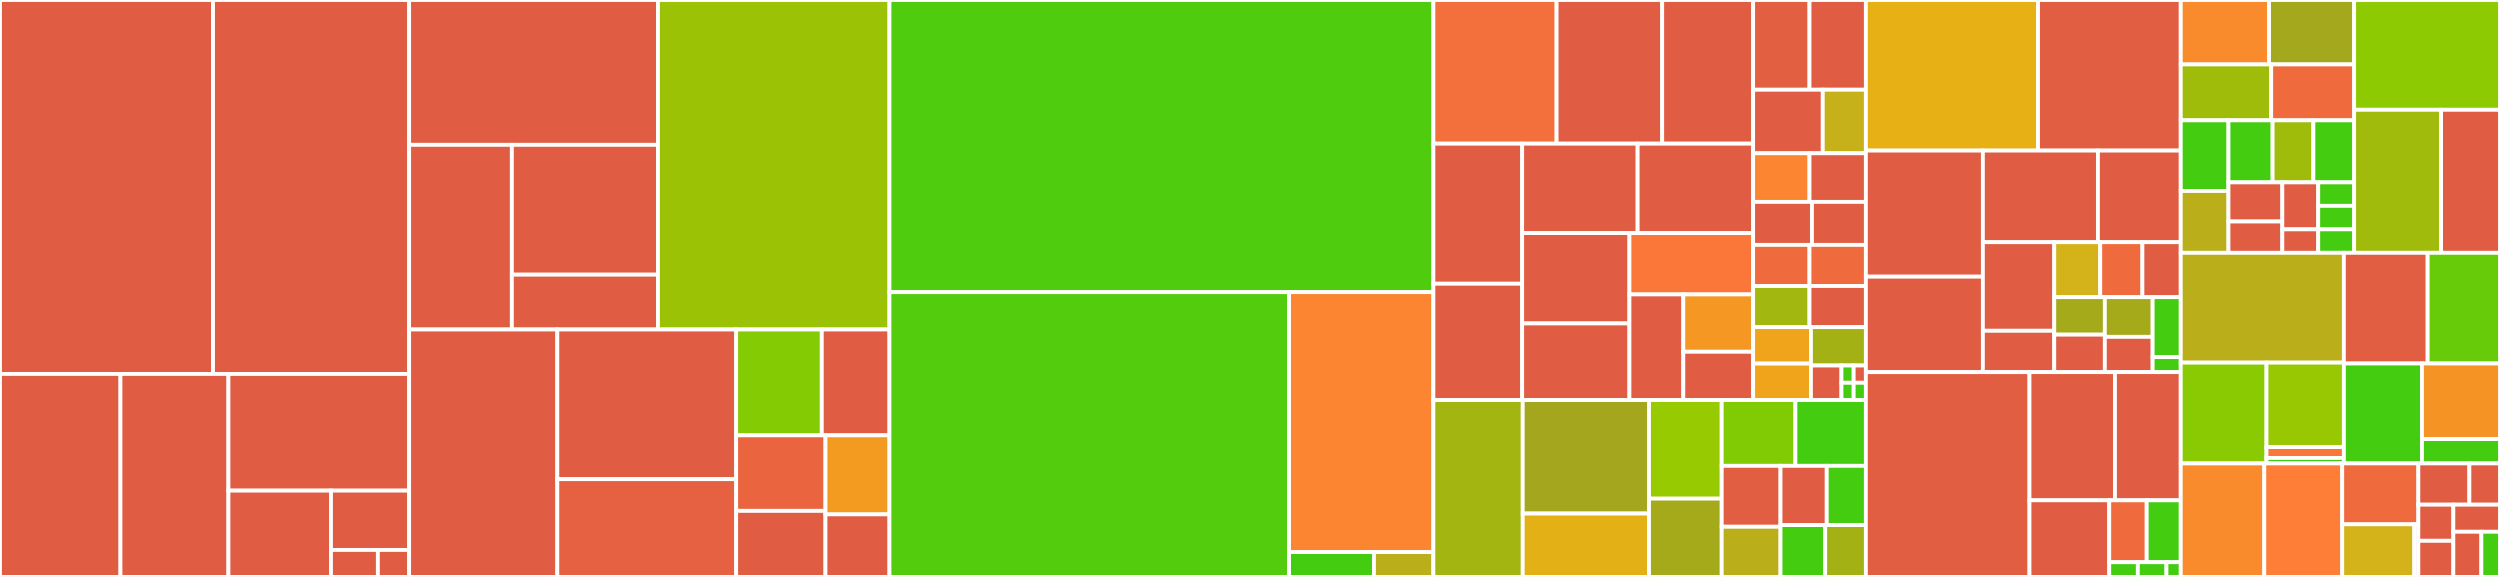<svg baseProfile="full" width="650" height="150" viewBox="0 0 650 150" version="1.1"
xmlns="http://www.w3.org/2000/svg" xmlns:ev="http://www.w3.org/2001/xml-events"
xmlns:xlink="http://www.w3.org/1999/xlink">

<rect x="0" y="0" width="650" height="150" fill="#333333" stroke="none"/>

<style>rect.s{mask:url(#mask);}</style>
<defs>
  <pattern id="white" width="4" height="4" patternUnits="userSpaceOnUse" patternTransform="rotate(45)">
    <rect width="2" height="2" transform="translate(0,0)" fill="white"></rect>
  </pattern>
  <mask id="mask">
    <rect x="0" y="0" width="100%" height="100%" fill="url(#white)"></rect>
  </mask>
</defs>

<rect x="0" y="0" width="55.383" height="97.232" fill="#e05d44" stroke="white" stroke-width="1" class=" tooltipped" data-content="jdbc/wrapper/SQLResultSet.java"><title>jdbc/wrapper/SQLResultSet.java</title></rect>
<rect x="55.383" y="0" width="50.988" height="97.232" fill="#e05d44" stroke="white" stroke-width="1" class=" tooltipped" data-content="jdbc/wrapper/SQLDatabaseMetadata.java"><title>jdbc/wrapper/SQLDatabaseMetadata.java</title></rect>
<rect x="0" y="97.232" width="31.317" height="52.768" fill="#e05d44" stroke="white" stroke-width="1" class=" tooltipped" data-content="jdbc/wrapper/SQLPreparedStatement.java"><title>jdbc/wrapper/SQLPreparedStatement.java</title></rect>
<rect x="31.317" y="97.232" width="28.078" height="52.768" fill="#e05d44" stroke="white" stroke-width="1" class=" tooltipped" data-content="jdbc/wrapper/SQLConnection.java"><title>jdbc/wrapper/SQLConnection.java</title></rect>
<rect x="59.395" y="97.232" width="46.976" height="30.326" fill="#e05d44" stroke="white" stroke-width="1" class=" tooltipped" data-content="jdbc/wrapper/SQLStatement.java"><title>jdbc/wrapper/SQLStatement.java</title></rect>
<rect x="59.395" y="127.558" width="26.662" height="22.442" fill="#e05d44" stroke="white" stroke-width="1" class=" tooltipped" data-content="jdbc/wrapper/SQLResultSetMetaData.java"><title>jdbc/wrapper/SQLResultSetMetaData.java</title></rect>
<rect x="86.057" y="127.558" width="20.314" height="15.429" fill="#e05d44" stroke="white" stroke-width="1" class=" tooltipped" data-content="jdbc/wrapper/SQLArray.java"><title>jdbc/wrapper/SQLArray.java</title></rect>
<rect x="86.057" y="142.987" width="12.188" height="7.013" fill="#e05d44" stroke="white" stroke-width="1" class=" tooltipped" data-content="jdbc/wrapper/SQLStruct.java"><title>jdbc/wrapper/SQLStruct.java</title></rect>
<rect x="98.245" y="142.987" width="8.126" height="7.013" fill="#e05d44" stroke="white" stroke-width="1" class=" tooltipped" data-content="jdbc/wrapper/SQLWrapper.java"><title>jdbc/wrapper/SQLWrapper.java</title></rect>
<rect x="106.371" y="0" width="64.69" height="37.658" fill="#e05d44" stroke="white" stroke-width="1" class=" tooltipped" data-content="jdbc/statement/ClickHousePreparedInsertStatement.java"><title>jdbc/statement/ClickHousePreparedInsertStatement.java</title></rect>
<rect x="106.371" y="37.658" width="26.707" height="48.008" fill="#e05d44" stroke="white" stroke-width="1" class=" tooltipped" data-content="jdbc/statement/ClickHouseStatement.java"><title>jdbc/statement/ClickHouseStatement.java</title></rect>
<rect x="133.078" y="37.658" width="37.983" height="33.756" fill="#e05d44" stroke="white" stroke-width="1" class=" tooltipped" data-content="jdbc/statement/AbstractPreparedStatement.java"><title>jdbc/statement/AbstractPreparedStatement.java</title></rect>
<rect x="133.078" y="71.413" width="37.983" height="14.252" fill="#e05d44" stroke="white" stroke-width="1" class=" tooltipped" data-content="jdbc/statement/ClickHousePreparedQueryStatement.java"><title>jdbc/statement/ClickHousePreparedQueryStatement.java</title></rect>
<rect x="171.061" y="0" width="60.2" height="85.665" fill="#9cc206" stroke="white" stroke-width="1" class=" tooltipped" data-content="jdbc/ClickHouseDatabaseMetadata.java"><title>jdbc/ClickHouseDatabaseMetadata.java</title></rect>
<rect x="106.371" y="85.665" width="38.53" height="64.335" fill="#e05d44" stroke="white" stroke-width="1" class=" tooltipped" data-content="jdbc/ClickHouseResultSet.java"><title>jdbc/ClickHouseResultSet.java</title></rect>
<rect x="144.901" y="85.665" width="46.502" height="38.907" fill="#e05d44" stroke="white" stroke-width="1" class=" tooltipped" data-content="jdbc/ClickHouseConnection.java"><title>jdbc/ClickHouseConnection.java</title></rect>
<rect x="144.901" y="124.573" width="46.502" height="25.427" fill="#e56142" stroke="white" stroke-width="1" class=" tooltipped" data-content="jdbc/BalancedClickhouseDataSource.java"><title>jdbc/BalancedClickhouseDataSource.java</title></rect>
<rect x="191.402" y="85.665" width="22.259" height="27.521" fill="#85cb03" stroke="white" stroke-width="1" class=" tooltipped" data-content="jdbc/ClickhouseJdbcUrlParser.java"><title>jdbc/ClickhouseJdbcUrlParser.java</title></rect>
<rect x="213.661" y="85.665" width="17.6" height="27.521" fill="#e05d44" stroke="white" stroke-width="1" class=" tooltipped" data-content="jdbc/ClickHouseDriver.java"><title>jdbc/ClickHouseDriver.java</title></rect>
<rect x="191.402" y="113.186" width="23.219" height="19.634" fill="#ea653f" stroke="white" stroke-width="1" class=" tooltipped" data-content="jdbc/ClickHouseStruct.java"><title>jdbc/ClickHouseStruct.java</title></rect>
<rect x="191.402" y="132.82" width="23.219" height="17.18" fill="#e05d44" stroke="white" stroke-width="1" class=" tooltipped" data-content="jdbc/ClickHouseResultSetMetaData.java"><title>jdbc/ClickHouseResultSetMetaData.java</title></rect>
<rect x="214.621" y="113.186" width="16.64" height="20.547" fill="#f39a21" stroke="white" stroke-width="1" class=" tooltipped" data-content="jdbc/ClickHouseResultSetBuilder.java"><title>jdbc/ClickHouseResultSetBuilder.java</title></rect>
<rect x="214.621" y="133.733" width="16.64" height="16.267" fill="#e05d44" stroke="white" stroke-width="1" class=" tooltipped" data-content="jdbc/ClickHouseArray.java"><title>jdbc/ClickHouseArray.java</title></rect>
<rect x="231.261" y="0" width="141.416" height="75.957" fill="#4fcc0e" stroke="white" stroke-width="1" class=" tooltipped" data-content="settings/SettingKey.java"><title>settings/SettingKey.java</title></rect>
<rect x="231.261" y="75.957" width="103.897" height="74.043" fill="#53cc0d" stroke="white" stroke-width="1" class=" tooltipped" data-content="settings/ClickHouseErrCode.java"><title>settings/ClickHouseErrCode.java</title></rect>
<rect x="335.158" y="75.957" width="37.518" height="67.588" fill="#fb8530" stroke="white" stroke-width="1" class=" tooltipped" data-content="settings/ClickHouseConfig.java"><title>settings/ClickHouseConfig.java</title></rect>
<rect x="335.158" y="143.545" width="22.07" height="6.455" fill="#4c1" stroke="white" stroke-width="1" class=" tooltipped" data-content="settings/KeyStoreConfig.java"><title>settings/KeyStoreConfig.java</title></rect>
<rect x="357.228" y="143.545" width="15.449" height="6.455" fill="#baaf1b" stroke="white" stroke-width="1" class=" tooltipped" data-content="settings/ClickHouseDefines.java"><title>settings/ClickHouseDefines.java</title></rect>
<rect x="372.677" y="0" width="32.035" height="37.355" fill="#f36f3b" stroke="white" stroke-width="1" class=" tooltipped" data-content="data/type/complex/DataTypeDecimal.java"><title>data/type/complex/DataTypeDecimal.java</title></rect>
<rect x="404.712" y="0" width="27.458" height="37.355" fill="#e05d44" stroke="white" stroke-width="1" class=" tooltipped" data-content="data/type/complex/DataTypeMap.java"><title>data/type/complex/DataTypeMap.java</title></rect>
<rect x="432.17" y="0" width="23.645" height="37.355" fill="#e05d44" stroke="white" stroke-width="1" class=" tooltipped" data-content="data/type/complex/DataTypeTuple.java"><title>data/type/complex/DataTypeTuple.java</title></rect>
<rect x="372.677" y="37.355" width="23.082" height="36.414" fill="#e05d44" stroke="white" stroke-width="1" class=" tooltipped" data-content="data/type/complex/DataTypeDateTime64.java"><title>data/type/complex/DataTypeDateTime64.java</title></rect>
<rect x="372.677" y="73.769" width="23.082" height="30.242" fill="#e05d44" stroke="white" stroke-width="1" class=" tooltipped" data-content="data/type/complex/DataTypeEnum16.java"><title>data/type/complex/DataTypeEnum16.java</title></rect>
<rect x="395.759" y="37.355" width="30.028" height="23.247" fill="#e05d44" stroke="white" stroke-width="1" class=" tooltipped" data-content="data/type/complex/DataTypeNullable.java"><title>data/type/complex/DataTypeNullable.java</title></rect>
<rect x="425.787" y="37.355" width="30.028" height="23.247" fill="#e05d44" stroke="white" stroke-width="1" class=" tooltipped" data-content="data/type/complex/DataTypeArray.java"><title>data/type/complex/DataTypeArray.java</title></rect>
<rect x="395.759" y="60.602" width="27.895" height="23.492" fill="#e05d44" stroke="white" stroke-width="1" class=" tooltipped" data-content="data/type/complex/DataTypeEnum8.java"><title>data/type/complex/DataTypeEnum8.java</title></rect>
<rect x="395.759" y="84.094" width="27.895" height="19.917" fill="#e05d44" stroke="white" stroke-width="1" class=" tooltipped" data-content="data/type/complex/DataTypeDateTime.java"><title>data/type/complex/DataTypeDateTime.java</title></rect>
<rect x="423.654" y="60.602" width="32.161" height="15.946" fill="#fa7739" stroke="white" stroke-width="1" class=" tooltipped" data-content="data/type/complex/DataTypeFixedString.java"><title>data/type/complex/DataTypeFixedString.java</title></rect>
<rect x="423.654" y="76.548" width="14.006" height="27.463" fill="#e05d44" stroke="white" stroke-width="1" class=" tooltipped" data-content="data/type/complex/DataTypeLowCardinality.java"><title>data/type/complex/DataTypeLowCardinality.java</title></rect>
<rect x="437.659" y="76.548" width="18.156" height="14.909" fill="#f49723" stroke="white" stroke-width="1" class=" tooltipped" data-content="data/type/complex/DataTypeString.java"><title>data/type/complex/DataTypeString.java</title></rect>
<rect x="437.659" y="91.457" width="18.156" height="12.555" fill="#e05d44" stroke="white" stroke-width="1" class=" tooltipped" data-content="data/type/complex/DataTypeNothing.java"><title>data/type/complex/DataTypeNothing.java</title></rect>
<rect x="455.815" y="0" width="14.655" height="23.33" fill="#e35f42" stroke="white" stroke-width="1" class=" tooltipped" data-content="data/type/DataTypeDate.java"><title>data/type/DataTypeDate.java</title></rect>
<rect x="470.47" y="0" width="14.655" height="23.33" fill="#e05d44" stroke="white" stroke-width="1" class=" tooltipped" data-content="data/type/DataTypeDate32.java"><title>data/type/DataTypeDate32.java</title></rect>
<rect x="455.815" y="23.33" width="18.104" height="16.525" fill="#e05d44" stroke="white" stroke-width="1" class=" tooltipped" data-content="data/type/DataTypeIPv6.java"><title>data/type/DataTypeIPv6.java</title></rect>
<rect x="473.919" y="23.33" width="11.207" height="16.525" fill="#c6b11a" stroke="white" stroke-width="1" class=" tooltipped" data-content="data/type/DataTypeFloat64.java"><title>data/type/DataTypeFloat64.java</title></rect>
<rect x="455.815" y="39.855" width="14.655" height="12.637" fill="#fb8530" stroke="white" stroke-width="1" class=" tooltipped" data-content="data/type/DataTypeFloat32.java"><title>data/type/DataTypeFloat32.java</title></rect>
<rect x="470.47" y="39.855" width="14.655" height="12.637" fill="#e05d44" stroke="white" stroke-width="1" class=" tooltipped" data-content="data/type/DataTypeUUID.java"><title>data/type/DataTypeUUID.java</title></rect>
<rect x="455.815" y="52.492" width="15.293" height="11.179" fill="#e05d44" stroke="white" stroke-width="1" class=" tooltipped" data-content="data/type/DataTypeIPv4.java"><title>data/type/DataTypeIPv4.java</title></rect>
<rect x="471.108" y="52.492" width="14.018" height="11.179" fill="#e05d44" stroke="white" stroke-width="1" class=" tooltipped" data-content="data/type/DataTypeInt16.java"><title>data/type/DataTypeInt16.java</title></rect>
<rect x="455.815" y="63.671" width="14.655" height="10.693" fill="#ef6a3d" stroke="white" stroke-width="1" class=" tooltipped" data-content="data/type/DataTypeInt64.java"><title>data/type/DataTypeInt64.java</title></rect>
<rect x="470.47" y="63.671" width="14.655" height="10.693" fill="#ef6a3d" stroke="white" stroke-width="1" class=" tooltipped" data-content="data/type/DataTypeInt32.java"><title>data/type/DataTypeInt32.java</title></rect>
<rect x="455.815" y="74.364" width="14.655" height="10.693" fill="#a2b710" stroke="white" stroke-width="1" class=" tooltipped" data-content="data/type/DataTypeUInt64.java"><title>data/type/DataTypeUInt64.java</title></rect>
<rect x="470.47" y="74.364" width="14.655" height="10.693" fill="#e05d44" stroke="white" stroke-width="1" class=" tooltipped" data-content="data/type/DataTypeInt8.java"><title>data/type/DataTypeInt8.java</title></rect>
<rect x="455.815" y="85.056" width="15.031" height="9.478" fill="#efa41b" stroke="white" stroke-width="1" class=" tooltipped" data-content="data/type/DataTypeUInt16.java"><title>data/type/DataTypeUInt16.java</title></rect>
<rect x="455.815" y="94.534" width="15.031" height="9.478" fill="#efa41b" stroke="white" stroke-width="1" class=" tooltipped" data-content="data/type/DataTypeUInt32.java"><title>data/type/DataTypeUInt32.java</title></rect>
<rect x="470.846" y="85.056" width="14.28" height="9.977" fill="#a3b114" stroke="white" stroke-width="1" class=" tooltipped" data-content="data/type/DataTypeUInt8.java"><title>data/type/DataTypeUInt8.java</title></rect>
<rect x="470.846" y="95.033" width="7.933" height="8.979" fill="#e05d44" stroke="white" stroke-width="1" class=" tooltipped" data-content="data/type/BaseDataTypeInt64.java"><title>data/type/BaseDataTypeInt64.java</title></rect>
<rect x="478.779" y="95.033" width="3.173" height="4.489" fill="#4c1" stroke="white" stroke-width="1" class=" tooltipped" data-content="data/type/BaseDataTypeInt8.java"><title>data/type/BaseDataTypeInt8.java</title></rect>
<rect x="481.952" y="95.033" width="3.173" height="4.489" fill="#e05d44" stroke="white" stroke-width="1" class=" tooltipped" data-content="data/type/BaseDataTypeInt16.java"><title>data/type/BaseDataTypeInt16.java</title></rect>
<rect x="478.779" y="99.522" width="3.173" height="4.489" fill="#4c1" stroke="white" stroke-width="1" class=" tooltipped" data-content="data/type/BaseDataTypeInt32.java"><title>data/type/BaseDataTypeInt32.java</title></rect>
<rect x="481.952" y="99.522" width="3.173" height="4.489" fill="#4c1" stroke="white" stroke-width="1" class=" tooltipped" data-content="data/type/BaseDataTypeInt.java"><title>data/type/BaseDataTypeInt.java</title></rect>
<rect x="372.677" y="104.012" width="23.233" height="45.988" fill="#a2b511" stroke="white" stroke-width="1" class=" tooltipped" data-content="data/Block.java"><title>data/Block.java</title></rect>
<rect x="395.91" y="104.012" width="32.836" height="29.502" fill="#a4a61d" stroke="white" stroke-width="1" class=" tooltipped" data-content="data/DataTypeFactory.java"><title>data/DataTypeFactory.java</title></rect>
<rect x="395.91" y="133.514" width="32.836" height="16.486" fill="#e3b116" stroke="white" stroke-width="1" class=" tooltipped" data-content="data/ColumnMap.java"><title>data/ColumnMap.java</title></rect>
<rect x="428.746" y="104.012" width="18.896" height="25.633" fill="#97ca00" stroke="white" stroke-width="1" class=" tooltipped" data-content="data/BlockSettings.java"><title>data/BlockSettings.java</title></rect>
<rect x="428.746" y="129.645" width="18.896" height="20.355" fill="#a4aa1a" stroke="white" stroke-width="1" class=" tooltipped" data-content="data/ColumnArray.java"><title>data/ColumnArray.java</title></rect>
<rect x="447.643" y="104.012" width="19.158" height="17.103" fill="#81cb04" stroke="white" stroke-width="1" class=" tooltipped" data-content="data/ColumnTuple.java"><title>data/ColumnTuple.java</title></rect>
<rect x="466.801" y="104.012" width="18.325" height="17.103" fill="#4c1" stroke="white" stroke-width="1" class=" tooltipped" data-content="data/ColumnNullable.java"><title>data/ColumnNullable.java</title></rect>
<rect x="447.643" y="121.115" width="15.289" height="15.84" fill="#e25e43" stroke="white" stroke-width="1" class=" tooltipped" data-content="data/ColumnWriterBufferFactory.java"><title>data/ColumnWriterBufferFactory.java</title></rect>
<rect x="447.643" y="136.955" width="15.289" height="13.045" fill="#baaf1b" stroke="white" stroke-width="1" class=" tooltipped" data-content="data/AbstractColumn.java"><title>data/AbstractColumn.java</title></rect>
<rect x="462.932" y="121.115" width="12.022" height="15.405" fill="#e05d44" stroke="white" stroke-width="1" class=" tooltipped" data-content="data/IDataType.java"><title>data/IDataType.java</title></rect>
<rect x="474.953" y="121.115" width="10.172" height="15.405" fill="#4c1" stroke="white" stroke-width="1" class=" tooltipped" data-content="data/Column.java"><title>data/Column.java</title></rect>
<rect x="462.932" y="136.52" width="11.625" height="13.48" fill="#4c1" stroke="white" stroke-width="1" class=" tooltipped" data-content="data/ColumnWriterBuffer.java"><title>data/ColumnWriterBuffer.java</title></rect>
<rect x="474.557" y="136.52" width="10.569" height="13.48" fill="#a3b114" stroke="white" stroke-width="1" class=" tooltipped" data-content="data/ColumnFactory.java"><title>data/ColumnFactory.java</title></rect>
<rect x="485.126" y="0" width="44.754" height="39.153" fill="#e7b015" stroke="white" stroke-width="1" class=" tooltipped" data-content="misc/ClickHouseCityHash.java"><title>misc/ClickHouseCityHash.java</title></rect>
<rect x="529.88" y="0" width="37.113" height="39.153" fill="#e25e43" stroke="white" stroke-width="1" class=" tooltipped" data-content="misc/SQLLexer.java"><title>misc/SQLLexer.java</title></rect>
<rect x="485.126" y="39.153" width="30.422" height="32.78" fill="#e05d44" stroke="white" stroke-width="1" class=" tooltipped" data-content="misc/BytesHelper.java"><title>misc/BytesHelper.java</title></rect>
<rect x="485.126" y="71.933" width="30.422" height="24.819" fill="#e05d44" stroke="white" stroke-width="1" class=" tooltipped" data-content="misc/Slice.java"><title>misc/Slice.java</title></rect>
<rect x="515.548" y="39.153" width="29.91" height="23.815" fill="#e05d44" stroke="white" stroke-width="1" class=" tooltipped" data-content="misc/StringView.java"><title>misc/StringView.java</title></rect>
<rect x="545.458" y="39.153" width="21.535" height="23.815" fill="#e05d44" stroke="white" stroke-width="1" class=" tooltipped" data-content="misc/ExceptionUtil.java"><title>misc/ExceptionUtil.java</title></rect>
<rect x="515.548" y="62.968" width="18.554" height="23.034" fill="#e05d44" stroke="white" stroke-width="1" class=" tooltipped" data-content="misc/CollectionUtil.java"><title>misc/CollectionUtil.java</title></rect>
<rect x="515.548" y="86.002" width="18.554" height="10.749" fill="#e05d44" stroke="white" stroke-width="1" class=" tooltipped" data-content="misc/LRUCache.java"><title>misc/LRUCache.java</title></rect>
<rect x="534.102" y="62.968" width="11.96" height="14.293" fill="#d3b319" stroke="white" stroke-width="1" class=" tooltipped" data-content="misc/DateTimeUtil.java"><title>misc/DateTimeUtil.java</title></rect>
<rect x="546.062" y="62.968" width="10.964" height="14.293" fill="#ef6a3d" stroke="white" stroke-width="1" class=" tooltipped" data-content="misc/Validate.java"><title>misc/Validate.java</title></rect>
<rect x="557.026" y="62.968" width="9.967" height="14.293" fill="#e05d44" stroke="white" stroke-width="1" class=" tooltipped" data-content="misc/BytesCharSeq.java"><title>misc/BytesCharSeq.java</title></rect>
<rect x="534.102" y="77.261" width="13.157" height="9.745" fill="#a4aa1a" stroke="white" stroke-width="1" class=" tooltipped" data-content="misc/Left.java"><title>misc/Left.java</title></rect>
<rect x="534.102" y="87.006" width="13.157" height="9.745" fill="#e05d44" stroke="white" stroke-width="1" class=" tooltipped" data-content="misc/StrUtil.java"><title>misc/StrUtil.java</title></rect>
<rect x="547.258" y="77.261" width="12.426" height="10.319" fill="#a4aa1a" stroke="white" stroke-width="1" class=" tooltipped" data-content="misc/Right.java"><title>misc/Right.java</title></rect>
<rect x="547.258" y="87.58" width="12.426" height="9.172" fill="#e05d44" stroke="white" stroke-width="1" class=" tooltipped" data-content="misc/SystemUtil.java"><title>misc/SystemUtil.java</title></rect>
<rect x="559.684" y="77.261" width="7.309" height="15.593" fill="#4c1" stroke="white" stroke-width="1" class=" tooltipped" data-content="misc/Switcher.java"><title>misc/Switcher.java</title></rect>
<rect x="559.684" y="92.854" width="7.309" height="3.898" fill="#4c1" stroke="white" stroke-width="1" class=" tooltipped" data-content="misc/Either.java"><title>misc/Either.java</title></rect>
<rect x="485.126" y="96.752" width="42.539" height="53.248" fill="#e25e43" stroke="white" stroke-width="1" class=" tooltipped" data-content="log/MessageFormatter.java"><title>log/MessageFormatter.java</title></rect>
<rect x="527.665" y="96.752" width="22.229" height="33.325" fill="#e05d44" stroke="white" stroke-width="1" class=" tooltipped" data-content="log/JdkLogger.java"><title>log/JdkLogger.java</title></rect>
<rect x="549.894" y="96.752" width="17.099" height="33.325" fill="#e05d44" stroke="white" stroke-width="1" class=" tooltipped" data-content="log/Util.java"><title>log/Util.java</title></rect>
<rect x="527.665" y="130.077" width="20.737" height="19.923" fill="#e05d44" stroke="white" stroke-width="1" class=" tooltipped" data-content="log/Slf4jLogger.java"><title>log/Slf4jLogger.java</title></rect>
<rect x="548.401" y="130.077" width="9.738" height="16.092" fill="#ef6a3d" stroke="white" stroke-width="1" class=" tooltipped" data-content="log/LoggerFactory.java"><title>log/LoggerFactory.java</title></rect>
<rect x="558.14" y="130.077" width="8.853" height="16.092" fill="#4c1" stroke="white" stroke-width="1" class=" tooltipped" data-content="log/FormattingTuple.java"><title>log/FormattingTuple.java</title></rect>
<rect x="548.401" y="146.169" width="7.437" height="3.831" fill="#4c1" stroke="white" stroke-width="1" class=" tooltipped" data-content="log/Slf4jLoggerFactoryAdaptor.java"><title>log/Slf4jLoggerFactoryAdaptor.java</title></rect>
<rect x="555.838" y="146.169" width="7.437" height="3.831" fill="#4c1" stroke="white" stroke-width="1" class=" tooltipped" data-content="log/JdkLoggerFactoryAdaptor.java"><title>log/JdkLoggerFactoryAdaptor.java</title></rect>
<rect x="563.275" y="146.169" width="3.718" height="3.831" fill="#4c1" stroke="white" stroke-width="1" class=" tooltipped" data-content="log/LoggerFactoryAdaptor.java"><title>log/LoggerFactoryAdaptor.java</title></rect>
<rect x="566.993" y="0" width="22.965" height="16.749" fill="#f98b2c" stroke="white" stroke-width="1" class=" tooltipped" data-content="protocol/Response.java"><title>protocol/Response.java</title></rect>
<rect x="589.958" y="0" width="22.114" height="16.749" fill="#a4a81c" stroke="white" stroke-width="1" class=" tooltipped" data-content="protocol/HelloResponse.java"><title>protocol/HelloResponse.java</title></rect>
<rect x="566.993" y="16.749" width="23.52" height="14.537" fill="#9fbc0b" stroke="white" stroke-width="1" class=" tooltipped" data-content="protocol/QueryRequest.java"><title>protocol/QueryRequest.java</title></rect>
<rect x="590.513" y="16.749" width="21.56" height="14.537" fill="#ef6a3d" stroke="white" stroke-width="1" class=" tooltipped" data-content="protocol/ProfileInfoResponse.java"><title>protocol/ProfileInfoResponse.java</title></rect>
<rect x="566.993" y="31.286" width="12.407" height="18.371" fill="#4c1" stroke="white" stroke-width="1" class=" tooltipped" data-content="protocol/HelloRequest.java"><title>protocol/HelloRequest.java</title></rect>
<rect x="566.993" y="49.657" width="12.407" height="16.075" fill="#baaf1b" stroke="white" stroke-width="1" class=" tooltipped" data-content="protocol/ProgressResponse.java"><title>protocol/ProgressResponse.java</title></rect>
<rect x="579.4" y="31.286" width="11.479" height="16.133" fill="#4c1" stroke="white" stroke-width="1" class=" tooltipped" data-content="protocol/DataRequest.java"><title>protocol/DataRequest.java</title></rect>
<rect x="590.88" y="31.286" width="10.596" height="16.133" fill="#9fbc0b" stroke="white" stroke-width="1" class=" tooltipped" data-content="protocol/DataResponse.java"><title>protocol/DataResponse.java</title></rect>
<rect x="601.476" y="31.286" width="10.596" height="16.133" fill="#4c1" stroke="white" stroke-width="1" class=" tooltipped" data-content="protocol/Request.java"><title>protocol/Request.java</title></rect>
<rect x="579.4" y="47.419" width="14.002" height="10.174" fill="#e05d44" stroke="white" stroke-width="1" class=" tooltipped" data-content="protocol/ExceptionResponse.java"><title>protocol/ExceptionResponse.java</title></rect>
<rect x="579.4" y="57.593" width="14.002" height="8.139" fill="#e05d44" stroke="white" stroke-width="1" class=" tooltipped" data-content="protocol/TotalsResponse.java"><title>protocol/TotalsResponse.java</title></rect>
<rect x="593.403" y="47.419" width="9.335" height="12.209" fill="#e05d44" stroke="white" stroke-width="1" class=" tooltipped" data-content="protocol/ExtremesResponse.java"><title>protocol/ExtremesResponse.java</title></rect>
<rect x="593.403" y="59.628" width="9.335" height="6.104" fill="#e05d44" stroke="white" stroke-width="1" class=" tooltipped" data-content="protocol/listener/DefaultProgressListener.java"><title>protocol/listener/DefaultProgressListener.java</title></rect>
<rect x="602.738" y="47.419" width="9.335" height="6.104" fill="#4c1" stroke="white" stroke-width="1" class=" tooltipped" data-content="protocol/PingRequest.java"><title>protocol/PingRequest.java</title></rect>
<rect x="602.738" y="53.523" width="9.335" height="6.104" fill="#4c1" stroke="white" stroke-width="1" class=" tooltipped" data-content="protocol/EOFStreamResponse.java"><title>protocol/EOFStreamResponse.java</title></rect>
<rect x="602.738" y="59.628" width="9.335" height="6.104" fill="#4c1" stroke="white" stroke-width="1" class=" tooltipped" data-content="protocol/PongResponse.java"><title>protocol/PongResponse.java</title></rect>
<rect x="612.073" y="0" width="37.927" height="28.547" fill="#8eca02" stroke="white" stroke-width="1" class=" tooltipped" data-content="serde/BinarySerializer.java"><title>serde/BinarySerializer.java</title></rect>
<rect x="612.073" y="28.547" width="22.603" height="37.186" fill="#a0bb0c" stroke="white" stroke-width="1" class=" tooltipped" data-content="serde/BinaryDeserializer.java"><title>serde/BinaryDeserializer.java</title></rect>
<rect x="634.676" y="28.547" width="15.324" height="37.186" fill="#e05d44" stroke="white" stroke-width="1" class=" tooltipped" data-content="serde/SettingType.java"><title>serde/SettingType.java</title></rect>
<rect x="566.993" y="65.732" width="42.414" height="28.55" fill="#baaf1b" stroke="white" stroke-width="1" class=" tooltipped" data-content="client/NativeClient.java"><title>client/NativeClient.java</title></rect>
<rect x="566.993" y="94.282" width="22.295" height="26.199" fill="#8aca02" stroke="white" stroke-width="1" class=" tooltipped" data-content="client/NativeContext.java"><title>client/NativeContext.java</title></rect>
<rect x="589.288" y="94.282" width="20.12" height="21.95" fill="#98c802" stroke="white" stroke-width="1" class=" tooltipped" data-content="client/ssl/SSLContextBuilder.java"><title>client/ssl/SSLContextBuilder.java</title></rect>
<rect x="589.288" y="116.232" width="20.12" height="2.832" fill="#fa7739" stroke="white" stroke-width="1" class=" tooltipped" data-content="client/ssl/PermissiveTrustManager.java"><title>client/ssl/PermissiveTrustManager.java</title></rect>
<rect x="589.288" y="119.064" width="20.12" height="1.416" fill="#4c1" stroke="white" stroke-width="1" class=" tooltipped" data-content="client/SessionState.java"><title>client/SessionState.java</title></rect>
<rect x="609.407" y="65.732" width="21.781" height="28.778" fill="#e25e43" stroke="white" stroke-width="1" class=" tooltipped" data-content="buffer/CompressedBuffedReader.java"><title>buffer/CompressedBuffedReader.java</title></rect>
<rect x="631.189" y="65.732" width="18.811" height="28.778" fill="#68cb09" stroke="white" stroke-width="1" class=" tooltipped" data-content="buffer/CompressedBuffedWriter.java"><title>buffer/CompressedBuffedWriter.java</title></rect>
<rect x="609.407" y="94.51" width="20.296" height="25.97" fill="#4c1" stroke="white" stroke-width="1" class=" tooltipped" data-content="buffer/ByteArrayWriter.java"><title>buffer/ByteArrayWriter.java</title></rect>
<rect x="629.704" y="94.51" width="20.296" height="19.653" fill="#f59425" stroke="white" stroke-width="1" class=" tooltipped" data-content="buffer/SocketBuffedReader.java"><title>buffer/SocketBuffedReader.java</title></rect>
<rect x="629.704" y="114.163" width="20.296" height="6.317" fill="#4c1" stroke="white" stroke-width="1" class=" tooltipped" data-content="buffer/SocketBuffedWriter.java"><title>buffer/SocketBuffedWriter.java</title></rect>
<rect x="566.993" y="120.481" width="21.717" height="29.519" fill="#f98b2c" stroke="white" stroke-width="1" class=" tooltipped" data-content="stream/QueryResultBuilder.java"><title>stream/QueryResultBuilder.java</title></rect>
<rect x="588.71" y="120.481" width="20.269" height="29.519" fill="#fe7d37" stroke="white" stroke-width="1" class=" tooltipped" data-content="stream/ClickHouseQueryResult.java"><title>stream/ClickHouseQueryResult.java</title></rect>
<rect x="608.979" y="120.481" width="19.787" height="15.84" fill="#ef6a3d" stroke="white" stroke-width="1" class=" tooltipped" data-content="stream/ValuesNativeInputFormat.java"><title>stream/ValuesNativeInputFormat.java</title></rect>
<rect x="608.979" y="136.32" width="18.745" height="13.68" fill="#d3b319" stroke="white" stroke-width="1" class=" tooltipped" data-content="stream/ValuesWithParametersNativeInputFormat.java"><title>stream/ValuesWithParametersNativeInputFormat.java</title></rect>
<rect x="627.724" y="136.32" width="1.041" height="13.68" fill="#e05d44" stroke="white" stroke-width="1" class=" tooltipped" data-content="stream/NativeInputFormat.java"><title>stream/NativeInputFormat.java</title></rect>
<rect x="628.766" y="120.481" width="13.271" height="10.734" fill="#e05d44" stroke="white" stroke-width="1" class=" tooltipped" data-content="exception/ClickHouseException.java"><title>exception/ClickHouseException.java</title></rect>
<rect x="642.037" y="120.481" width="7.963" height="10.734" fill="#e05d44" stroke="white" stroke-width="1" class=" tooltipped" data-content="exception/NoDefaultValueException.java"><title>exception/NoDefaultValueException.java</title></rect>
<rect x="628.766" y="131.215" width="9.1" height="9.393" fill="#e05d44" stroke="white" stroke-width="1" class=" tooltipped" data-content="exception/NotImplementedException.java"><title>exception/NotImplementedException.java</title></rect>
<rect x="628.766" y="140.607" width="9.1" height="9.393" fill="#e05d44" stroke="white" stroke-width="1" class=" tooltipped" data-content="exception/ClickHouseClientException.java"><title>exception/ClickHouseClientException.java</title></rect>
<rect x="637.866" y="131.215" width="12.134" height="7.044" fill="#e05d44" stroke="white" stroke-width="1" class=" tooltipped" data-content="exception/InvalidValueException.java"><title>exception/InvalidValueException.java</title></rect>
<rect x="637.866" y="138.259" width="7.28" height="11.741" fill="#e05d44" stroke="white" stroke-width="1" class=" tooltipped" data-content="exception/InvalidOperationException.java"><title>exception/InvalidOperationException.java</title></rect>
<rect x="645.146" y="138.259" width="4.854" height="11.741" fill="#4c1" stroke="white" stroke-width="1" class=" tooltipped" data-content="exception/ClickHouseSQLException.java"><title>exception/ClickHouseSQLException.java</title></rect>
</svg>